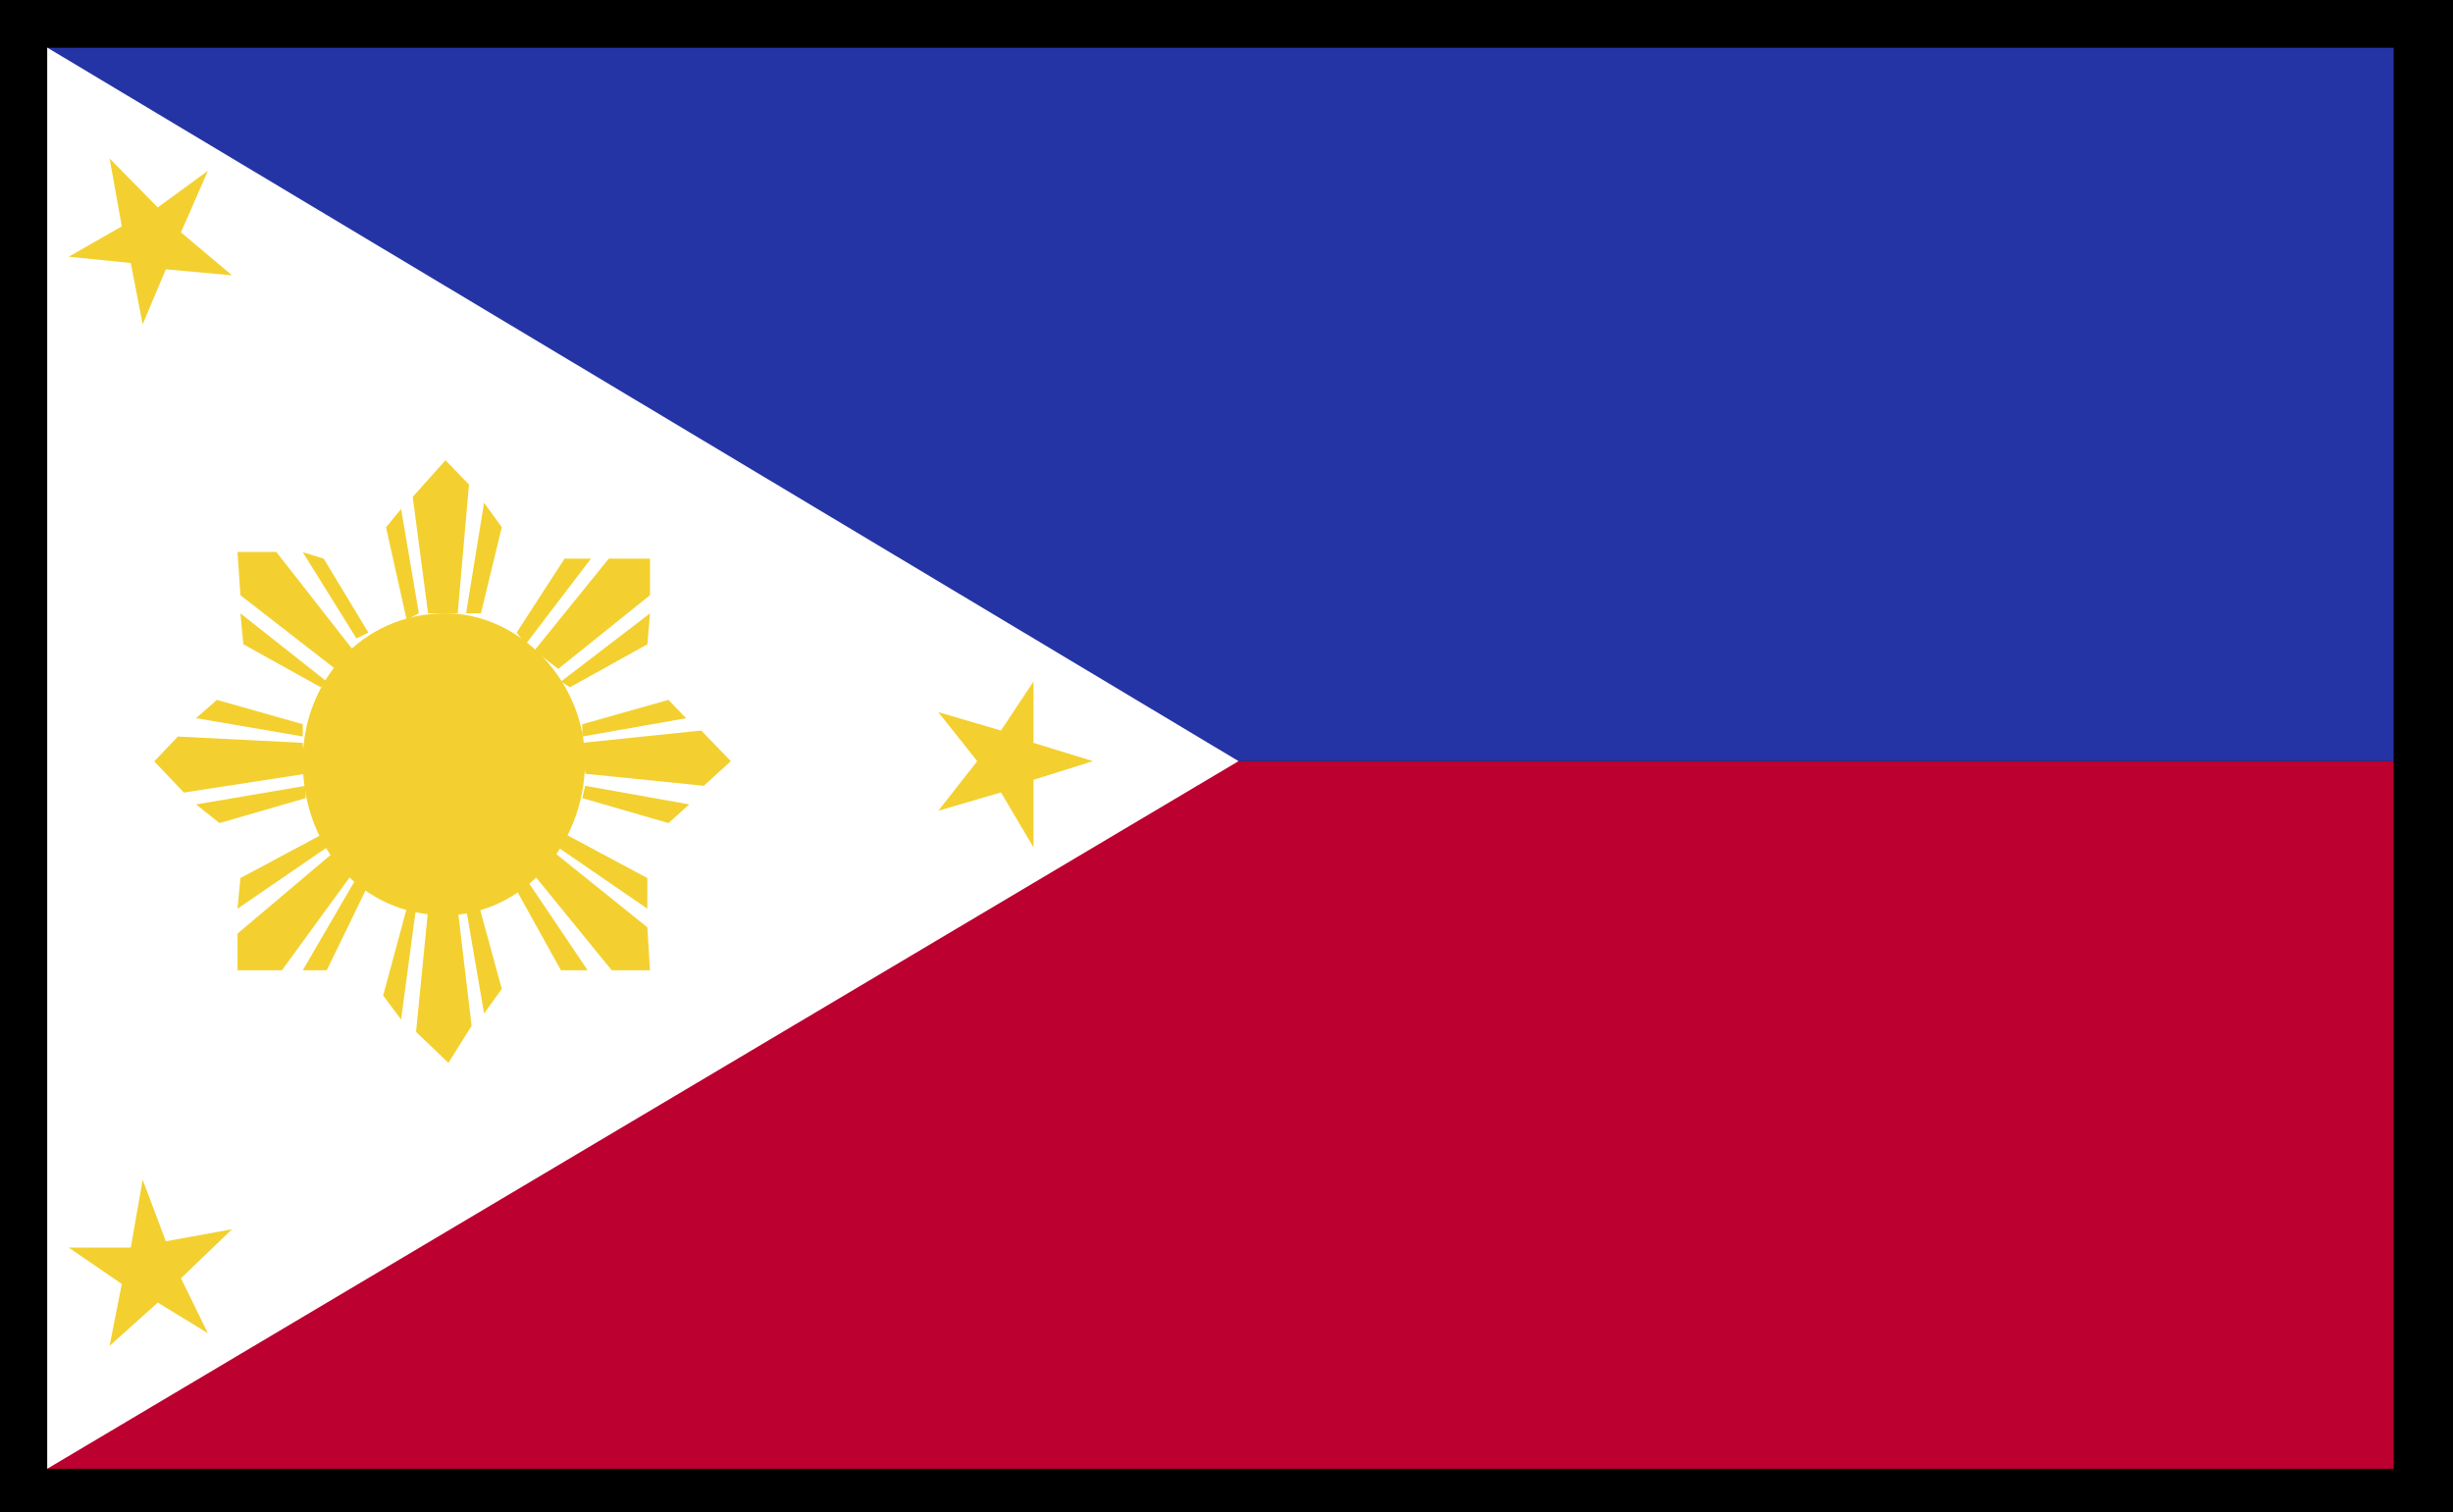 <svg xmlns="http://www.w3.org/2000/svg" xmlns:xlink="http://www.w3.org/1999/xlink" viewBox="0 0 758.27 467.46"><defs><clipPath id="clip-path"><rect x="22.13" y="-2779.9" width="727.72" height="440.79" fill="none"/></clipPath><clipPath id="clip-path-2"><rect x="14.26" y="14.77" width="725.67" height="439.37" fill="none"/></clipPath><clipPath id="clip-path-3"><rect x="14.6" y="14.71" width="725.32" height="439.32" fill="none"/></clipPath></defs><title>flag-16</title><g id="_ÎÓÈ_1" data-name="—ÎÓÈ 1"><rect x="-8.29" width="773.44" height="467.46"/><g clip-path="url(#clip-path)"><rect x="-7703.05" y="-7114.06" width="17201.89" height="15807.15" fill="#f5f5f5"/></g><g clip-path="url(#clip-path-2)"><g clip-path="url(#clip-path-3)"><rect x="14.6" y="14.71" width="725.32" height="220.59" fill="#2534a4"/><rect x="14.6" y="235.3" width="725.32" height="218.73" fill="#bc0030"/><polygon points="14.6 14.71 14.6 454.03 382.86 235.29 14.6 14.71" fill="#fff"/><polygon points="64.27 412.14 48.77 402.67 33.88 416.04 37.65 396.9 21.24 385.67 40.42 385.67 44.1 364.68 51.27 383.71 71.72 380 55.94 395.14 64.27 412.14" fill="#f3d02f"/><path d="M113.87,195.54l-13.81-22.85-6.47-2,16.59,26.66Zm-10.23,11.24L74.32,184l-.9-13.37h12l23.84,30.46Zm-4.48,5.67L75.22,199.16l-.9-9.56L101,210.68Z" fill="#f3d02f"/><path d="M148.66,189.6,155.11,163l-5.47-7.61-5.56,34.18Zm-16.33,0-4.75-36,10.13-11.33,7.26,7.52-3.49,39.85Zm-6.63,2L119.33,163l4.66-5.66,5.48,32.23Z" fill="#f3d02f"/><path d="M176.18,212.45l23.94-13.29.81-9.56L173.4,210.68Zm-11-11.34,23-28.42h12.74V184l-28.34,22.76Zm-5.47-5.57,14.8-22.85h8.16l-20.18,26.47Z" fill="#f3d02f"/><path d="M180,246.72l26.63,7.71,6.45-5.76-32.19-5.76Zm0-17.09,36.76-3.81,9.15,9.48-8.34,7.61-36.68-3.72Zm0-5.76,26.63-7.52,5.47,5.67L180,227.68Z" fill="#f3d02f"/><path d="M159.68,275.23l13.72,24.71h8.25l-19.19-28.51Zm12-11.42,28.43,22.84.81,13.29H189.09l-24.74-30.37Zm3.59-5.67,24.84,13.29v9.47L172.59,262Z" fill="#f3d02f"/><path d="M125.7,280.9l-7.26,26.84,5.55,7.43,4.58-34.27Zm15.78,0,4.3,36.23-7.17,11.42-10-9.57,3.76-38.08Zm6.37-1.77,7.26,26.56-5.47,7.62-5.56-32.41Z" fill="#f3d02f"/><path d="M99.16,258.14,74.32,271.43l-.9,9.47L101,262Zm10.12,11.43L87.14,299.94H73.42V288.6l29.33-24.79Zm4.59,3.9L101,299.94H93.59l16.59-28.51Z" fill="#f3d02f"/><path d="M93.59,223.87l-26.53-7.52L60.6,222l33,5.66Zm.9,15.32L56.84,245l-9.16-9.66L55,227.68l38.55,1.95Zm0,7.53-26.63,7.71-7.26-5.76,33.89-5.76Z" fill="#f3d02f"/><g clip-path="url(#clip-path-3)"><path d="M137.71,189.6c23,0,43.13,21.08,43.13,45.7,0,26.65-20.17,47.64-43.13,47.64-25.82,0-44.12-21-44.12-47.64,0-24.62,18.3-45.7,44.12-45.7" fill="#f3d02f"/><polygon points="290.06 250.62 302.08 235.29 290.06 220.15 309.42 225.82 319.47 210.68 319.47 229.63 337.85 235.29 319.47 241.05 319.47 261.95 309.42 244.96 290.06 250.62" fill="#f3d02f"/><polygon points="64.27 52.79 48.77 64.12 33.88 48.98 37.65 69.97 21.24 79.36 40.42 81.3 44.1 100.25 51.27 83.25 71.72 85.11 55.94 71.83 64.27 52.79" fill="#f3d02f"/></g></g></g></g></svg>